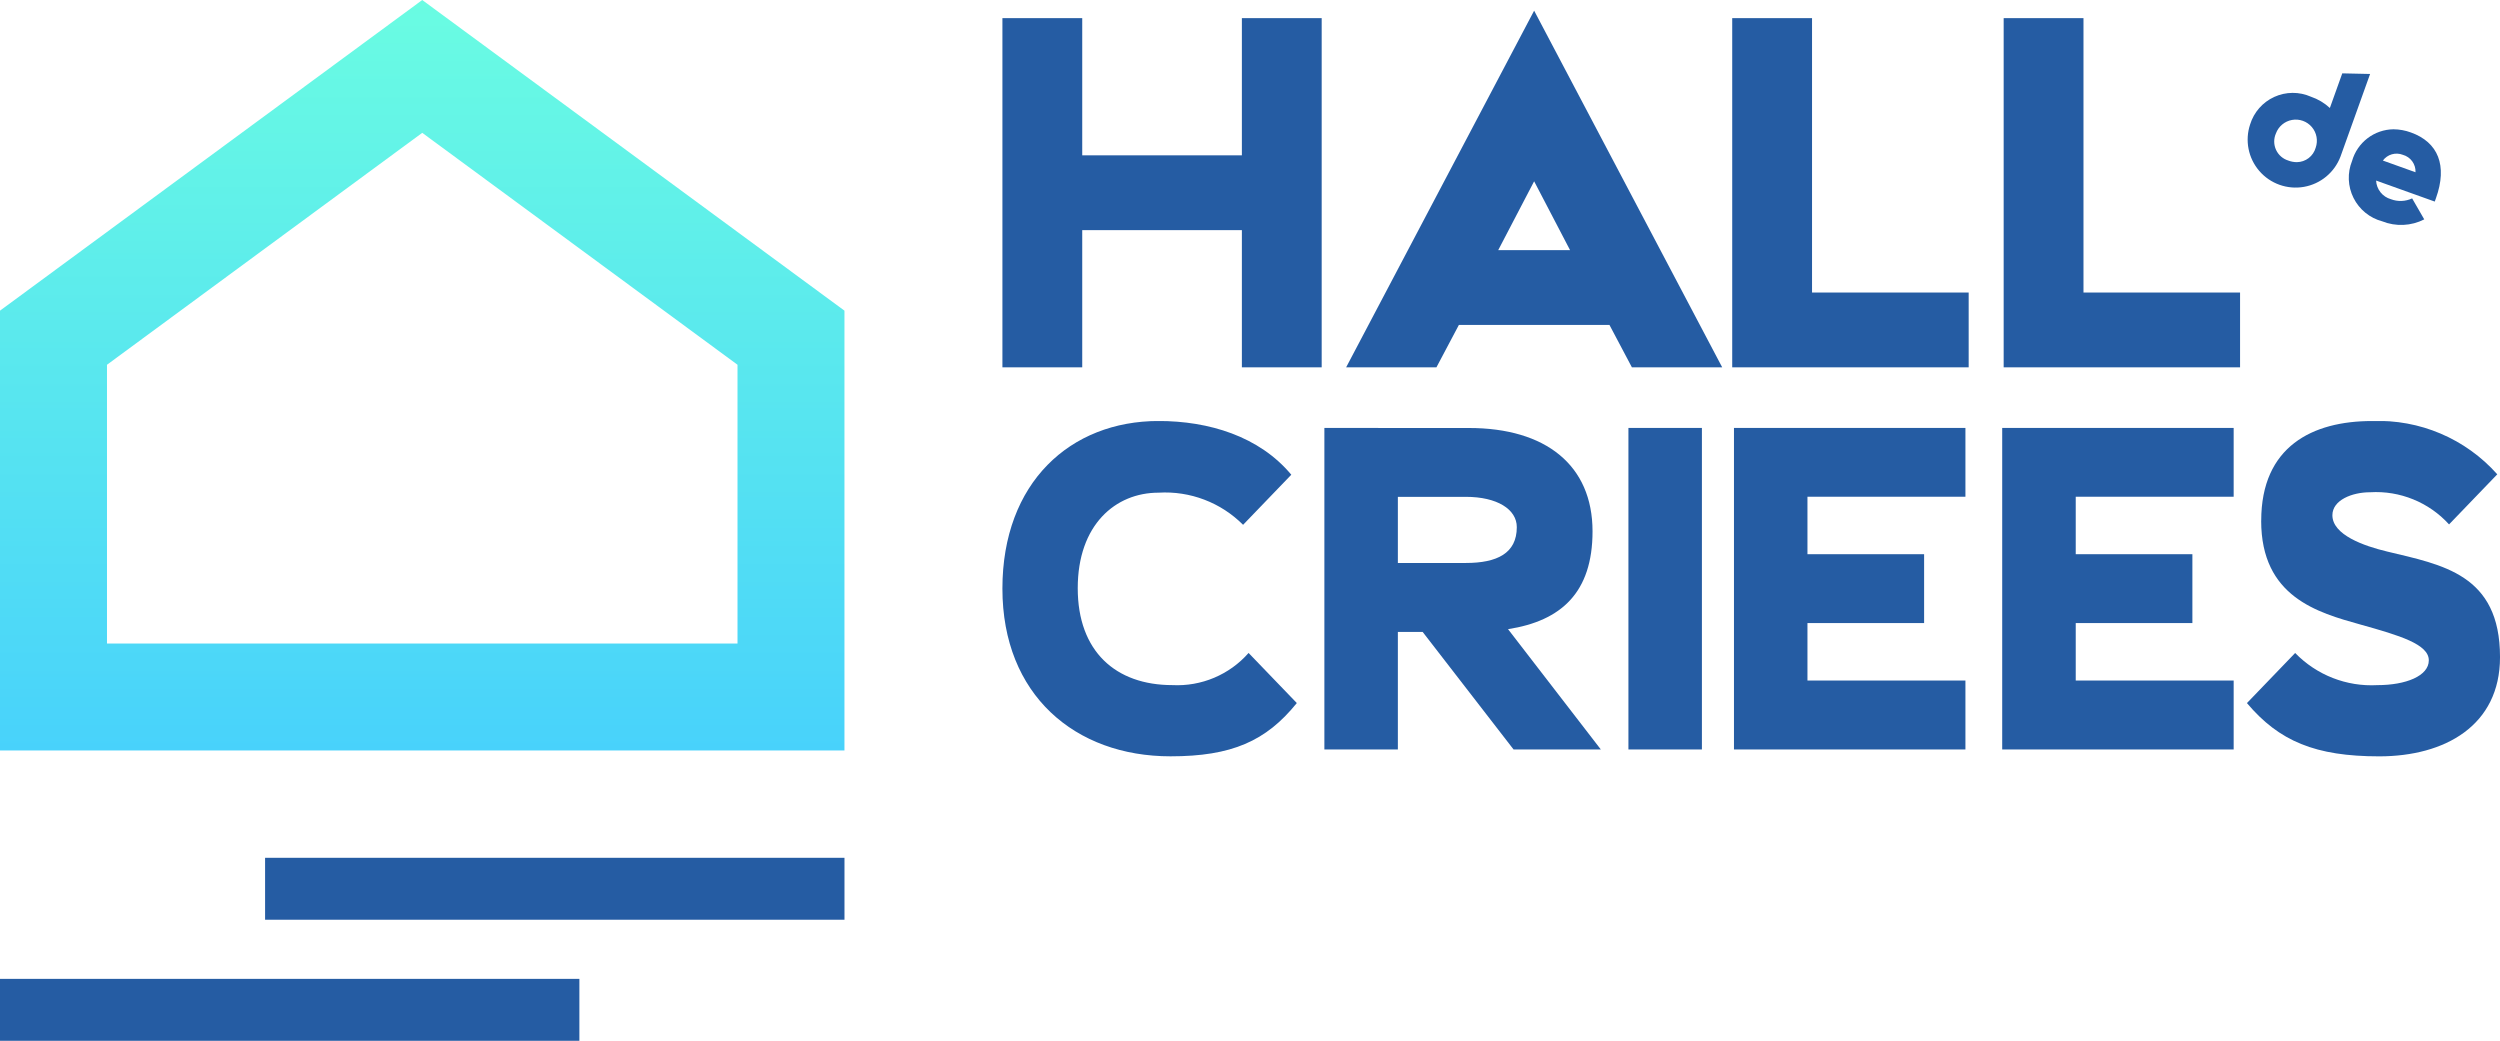 <svg xmlns="http://www.w3.org/2000/svg" xmlns:xlink="http://www.w3.org/1999/xlink" width="169.693" height="70.645" viewBox="0 0 169.693 70.645">
  <defs>
    <linearGradient id="linear-gradient" x1="0.5" x2="0.5" y2="1" gradientUnits="objectBoundingBox">
      <stop offset="0" stop-color="#6afce2"/>
      <stop offset="1" stop-color="#48d2fb"/>
    </linearGradient>
    <clipPath id="clip-path">
      <path id="Tracé_1" data-name="Tracé 1" d="M7.262,24.758,28.66,9.015l21.4,15.743v18.92H7.262ZM28.66,0,0,21.086V50.94H57.319V21.086Z" transform="translate(0 0.001)" fill="url(#linear-gradient)"/>
    </clipPath>
    <clipPath id="clip-path-2">
      <path id="Tracé_2" data-name="Tracé 2" d="M194.977,4.129h5.418v9.312h10.836V4.129h5.418v23.7h-5.418V18.52H200.395v9.312h-5.418Z" transform="translate(-194.977 -4.129)" fill="#255ca3"/>
    </clipPath>
    <clipPath id="clip-path-3">
      <path id="Tracé_3" data-name="Tracé 3" d="M302.109,2.074l12.766,24.211h-6.129l-1.523-2.878H297l-1.524,2.878h-6.129Zm2.438,16.254-2.438-4.673-2.438,4.673Z" transform="translate(-289.343 -2.074)" fill="#255ca3"/>
    </clipPath>
    <clipPath id="clip-path-4">
      <path id="Tracé_4" data-name="Tracé 4" d="M395.373,4.129h5.418V22.753h10.632v5.079h-16.05Z" transform="translate(-395.373 -4.129)" fill="#255ca3"/>
    </clipPath>
    <clipPath id="clip-path-5">
      <path id="Tracé_5" data-name="Tracé 5" d="M469.9,4.129h5.418V22.753h10.632v5.079H469.9Z" transform="translate(-469.896 -4.129)" fill="#255ca3"/>
    </clipPath>
    <clipPath id="clip-path-6">
      <path id="Tracé_6" data-name="Tracé 6" d="M194.977,126.141c0,7.2,4.926,11.379,11.41,11.379,4.146,0,6.484-1.029,8.573-3.616l-3.273-3.4a6.447,6.447,0,0,1-5.175,2.182c-3.835,0-6.422-2.276-6.422-6.578s2.557-6.484,5.487-6.484a7.467,7.467,0,0,1,5.736,2.182l3.273-3.4c-2.182-2.619-5.611-3.647-9.009-3.647-5.986,0-10.6,4.177-10.6,11.378" transform="translate(-194.977 -114.763)" fill="#255ca3"/>
    </clipPath>
    <clipPath id="clip-path-7">
      <path id="Tracé_7" data-name="Tracé 7" d="M288.376,121.331h4.613c2.12,0,3.46.842,3.46,2.057,0,1.777-1.341,2.432-3.46,2.432h-4.613Zm-4.988-4.676v21.822h4.988V130.5h1.683l6.172,7.98h5.923l-6.3-8.168c3.616-.561,5.736-2.494,5.736-6.64,0-4.489-3.179-7.014-8.386-7.014Z" transform="translate(-283.388 -116.655)" fill="#255ca3"/>
    </clipPath>
    <clipPath id="clip-path-8">
      <rect id="Rectangle_11" data-name="Rectangle 11" width="4.988" height="21.822" fill="#255ca3"/>
    </clipPath>
    <clipPath id="clip-path-9">
      <path id="Tracé_8" data-name="Tracé 8" d="M395.856,116.655v21.822h15.711V133.8H400.844v-3.9h7.918v-4.676h-7.918v-3.9h10.724v-4.676Z" transform="translate(-395.856 -116.655)" fill="#255ca3"/>
    </clipPath>
    <clipPath id="clip-path-10">
      <path id="Tracé_9" data-name="Tracé 9" d="M469.509,116.655v21.822H485.22V133.8H474.5v-3.9h7.918v-4.676H474.5v-3.9H485.22v-4.676Z" transform="translate(-469.509 -116.655)" fill="#255ca3"/>
    </clipPath>
    <clipPath id="clip-path-11">
      <path id="Tracé_10" data-name="Tracé 10" d="M537.679,121.528c0,5.175,3.834,6.235,6.734,7.046,2.681.748,4.645,1.34,4.645,2.431,0,1.06-1.559,1.683-3.491,1.683a7.224,7.224,0,0,1-5.581-2.182l-3.273,3.4c2.182,2.587,4.645,3.616,8.978,3.616,4.458,0,8.2-2.089,8.2-6.734,0-5.642-3.928-6.266-7.668-7.17-1.559-.374-3.71-1.122-3.71-2.463,0-1.029,1.341-1.559,2.557-1.559a6.7,6.7,0,0,1,5.362,2.182l3.273-3.4a10.8,10.8,0,0,0-8.51-3.616c-4.021,0-7.513,1.715-7.513,6.765" transform="translate(-536.713 -114.763)" fill="#255ca3"/>
    </clipPath>
    <clipPath id="clip-path-12">
      <path id="Tracé_11" data-name="Tracé 11" d="M525.694,16.28a1.351,1.351,0,0,1-.862-1.844,1.434,1.434,0,0,1,2.7.967,1.343,1.343,0,0,1-1.277.98,1.663,1.663,0,0,1-.56-.1m2.8-3.577a3.586,3.586,0,0,0-1.287-.766,3.033,3.033,0,0,0-4.127,1.884,3.256,3.256,0,0,0,6.133,2.185l2.011-5.612-1.888-.042Z" transform="translate(-522.866 -10.353)" fill="#255ca3"/>
    </clipPath>
    <clipPath id="clip-path-13">
      <path id="Tracé_12" data-name="Tracé 12" d="M563.159,33.332a1.159,1.159,0,0,1,1.358-.389,1.171,1.171,0,0,1,.858,1.183Zm-2.09.025a3.056,3.056,0,0,0,2.047,4.1,3.448,3.448,0,0,0,2.852-.133l-.822-1.424a1.847,1.847,0,0,1-1.441.055A1.382,1.382,0,0,1,562.7,34.69l3.981,1.426.08-.225c.8-2.227.146-3.805-1.7-4.466a3.512,3.512,0,0,0-1.184-.216,2.963,2.963,0,0,0-2.808,2.149" transform="translate(-560.852 -31.209)" fill="#255ca3"/>
    </clipPath>
    <clipPath id="clip-path-14">
      <rect id="Rectangle_19" data-name="Rectangle 19" width="39.328" height="4.201" fill="#255ca3"/>
    </clipPath>
    <clipPath id="clip-path-15">
      <rect id="Rectangle_21" data-name="Rectangle 21" width="39.327" height="4.201" fill="#255ca3"/>
    </clipPath>
  </defs>
  <g id="Groupe_33" data-name="Groupe 33" transform="translate(0 0.001)">
    <g id="Groupe_2" data-name="Groupe 2" transform="translate(0 -0.001)">
      <g id="Groupe_1" data-name="Groupe 1" clip-path="url(#clip-path)">
        <rect id="Rectangle_3" data-name="Rectangle 3" width="57.319" height="50.941" transform="translate(0 0)" fill="url(#linear-gradient)"/>
      </g>
    </g>
    <g id="Groupe_4" data-name="Groupe 4" transform="translate(68.041 1.231)">
      <g id="Groupe_3" data-name="Groupe 3" transform="translate(0 0)" clip-path="url(#clip-path-2)">
        <rect id="Rectangle_4" data-name="Rectangle 4" width="21.671" height="23.703" transform="translate(0 0)" fill="#255ca3"/>
      </g>
    </g>
    <g id="Groupe_6" data-name="Groupe 6" transform="translate(91.367 0.723)">
      <g id="Groupe_5" data-name="Groupe 5" transform="translate(0 0)" clip-path="url(#clip-path-3)">
        <rect id="Rectangle_5" data-name="Rectangle 5" width="25.532" height="24.211" transform="translate(0 0)" fill="#255ca3"/>
      </g>
    </g>
    <g id="Groupe_8" data-name="Groupe 8" transform="translate(117.578 1.231)">
      <g id="Groupe_7" data-name="Groupe 7" transform="translate(0 0)" clip-path="url(#clip-path-4)">
        <rect id="Rectangle_6" data-name="Rectangle 6" width="16.05" height="23.703" fill="#255ca3"/>
      </g>
    </g>
    <g id="Groupe_10" data-name="Groupe 10" transform="translate(135.999 1.231)">
      <g id="Groupe_9" data-name="Groupe 9" transform="translate(0 0)" clip-path="url(#clip-path-5)">
        <rect id="Rectangle_7" data-name="Rectangle 7" width="16.05" height="23.703" fill="#255ca3"/>
      </g>
    </g>
    <g id="Groupe_12" data-name="Groupe 12" transform="translate(68.041 28.579)">
      <g id="Groupe_11" data-name="Groupe 11" transform="translate(0 0)" clip-path="url(#clip-path-6)">
        <rect id="Rectangle_8" data-name="Rectangle 8" width="19.982" height="22.757" transform="translate(0 0)" fill="#255ca3"/>
      </g>
    </g>
    <g id="Groupe_14" data-name="Groupe 14" transform="translate(89.895 29.047)">
      <g id="Groupe_13" data-name="Groupe 13" transform="translate(0 0)" clip-path="url(#clip-path-7)">
        <rect id="Rectangle_9" data-name="Rectangle 9" width="18.766" height="21.822" transform="translate(0 0)" fill="#255ca3"/>
      </g>
    </g>
    <g id="Groupe_16" data-name="Groupe 16" transform="translate(110.533 29.047)">
      <g id="Groupe_15" data-name="Groupe 15" transform="translate(0 0)" clip-path="url(#clip-path-8)">
        <rect id="Rectangle_10" data-name="Rectangle 10" width="4.988" height="21.822" fill="#255ca3"/>
      </g>
    </g>
    <g id="Groupe_18" data-name="Groupe 18" transform="translate(117.697 29.047)">
      <g id="Groupe_17" data-name="Groupe 17" transform="translate(0 0)" clip-path="url(#clip-path-9)">
        <rect id="Rectangle_12" data-name="Rectangle 12" width="15.711" height="21.822" transform="translate(0 0)" fill="#255ca3"/>
      </g>
    </g>
    <g id="Groupe_20" data-name="Groupe 20" transform="translate(135.904 29.047)">
      <g id="Groupe_19" data-name="Groupe 19" transform="translate(0 0)" clip-path="url(#clip-path-10)">
        <rect id="Rectangle_13" data-name="Rectangle 13" width="15.711" height="21.822" transform="translate(0 0)" fill="#255ca3"/>
      </g>
    </g>
    <g id="Groupe_22" data-name="Groupe 22" transform="translate(152.516 28.579)">
      <g id="Groupe_21" data-name="Groupe 21" transform="translate(0 0)" clip-path="url(#clip-path-11)">
        <rect id="Rectangle_14" data-name="Rectangle 14" width="17.177" height="22.757" fill="#255ca3"/>
      </g>
    </g>
    <g id="Groupe_24" data-name="Groupe 24" transform="translate(152.516 4.976)">
      <g id="Groupe_23" data-name="Groupe 23" transform="translate(0 0)" clip-path="url(#clip-path-12)">
        <rect id="Rectangle_15" data-name="Rectangle 15" width="10.688" height="11.038" transform="translate(-3.028 7.273) rotate(-70.288)" fill="#255ca3"/>
      </g>
    </g>
    <g id="Groupe_26" data-name="Groupe 26" transform="translate(159.435 8.774)">
      <g id="Groupe_25" data-name="Groupe 25" transform="translate(0 0)" clip-path="url(#clip-path-13)">
        <rect id="Rectangle_16" data-name="Rectangle 16" width="8.614" height="8.936" transform="translate(-2.518 5.845) rotate(-70.288)" fill="#255ca3"/>
      </g>
    </g>
    <g id="Groupe_30" data-name="Groupe 30" transform="translate(17.993 58.226)">
      <g id="Groupe_29" data-name="Groupe 29" clip-path="url(#clip-path-14)">
        <rect id="Rectangle_18" data-name="Rectangle 18" width="39.328" height="4.201" transform="translate(0)" fill="#255ca3"/>
      </g>
    </g>
    <g id="Groupe_32" data-name="Groupe 32" transform="translate(0 66.443)">
      <g id="Groupe_31" data-name="Groupe 31" clip-path="url(#clip-path-15)">
        <rect id="Rectangle_20" data-name="Rectangle 20" width="39.327" height="4.201" fill="#255ca3"/>
      </g>
    </g>
  </g>
</svg>
